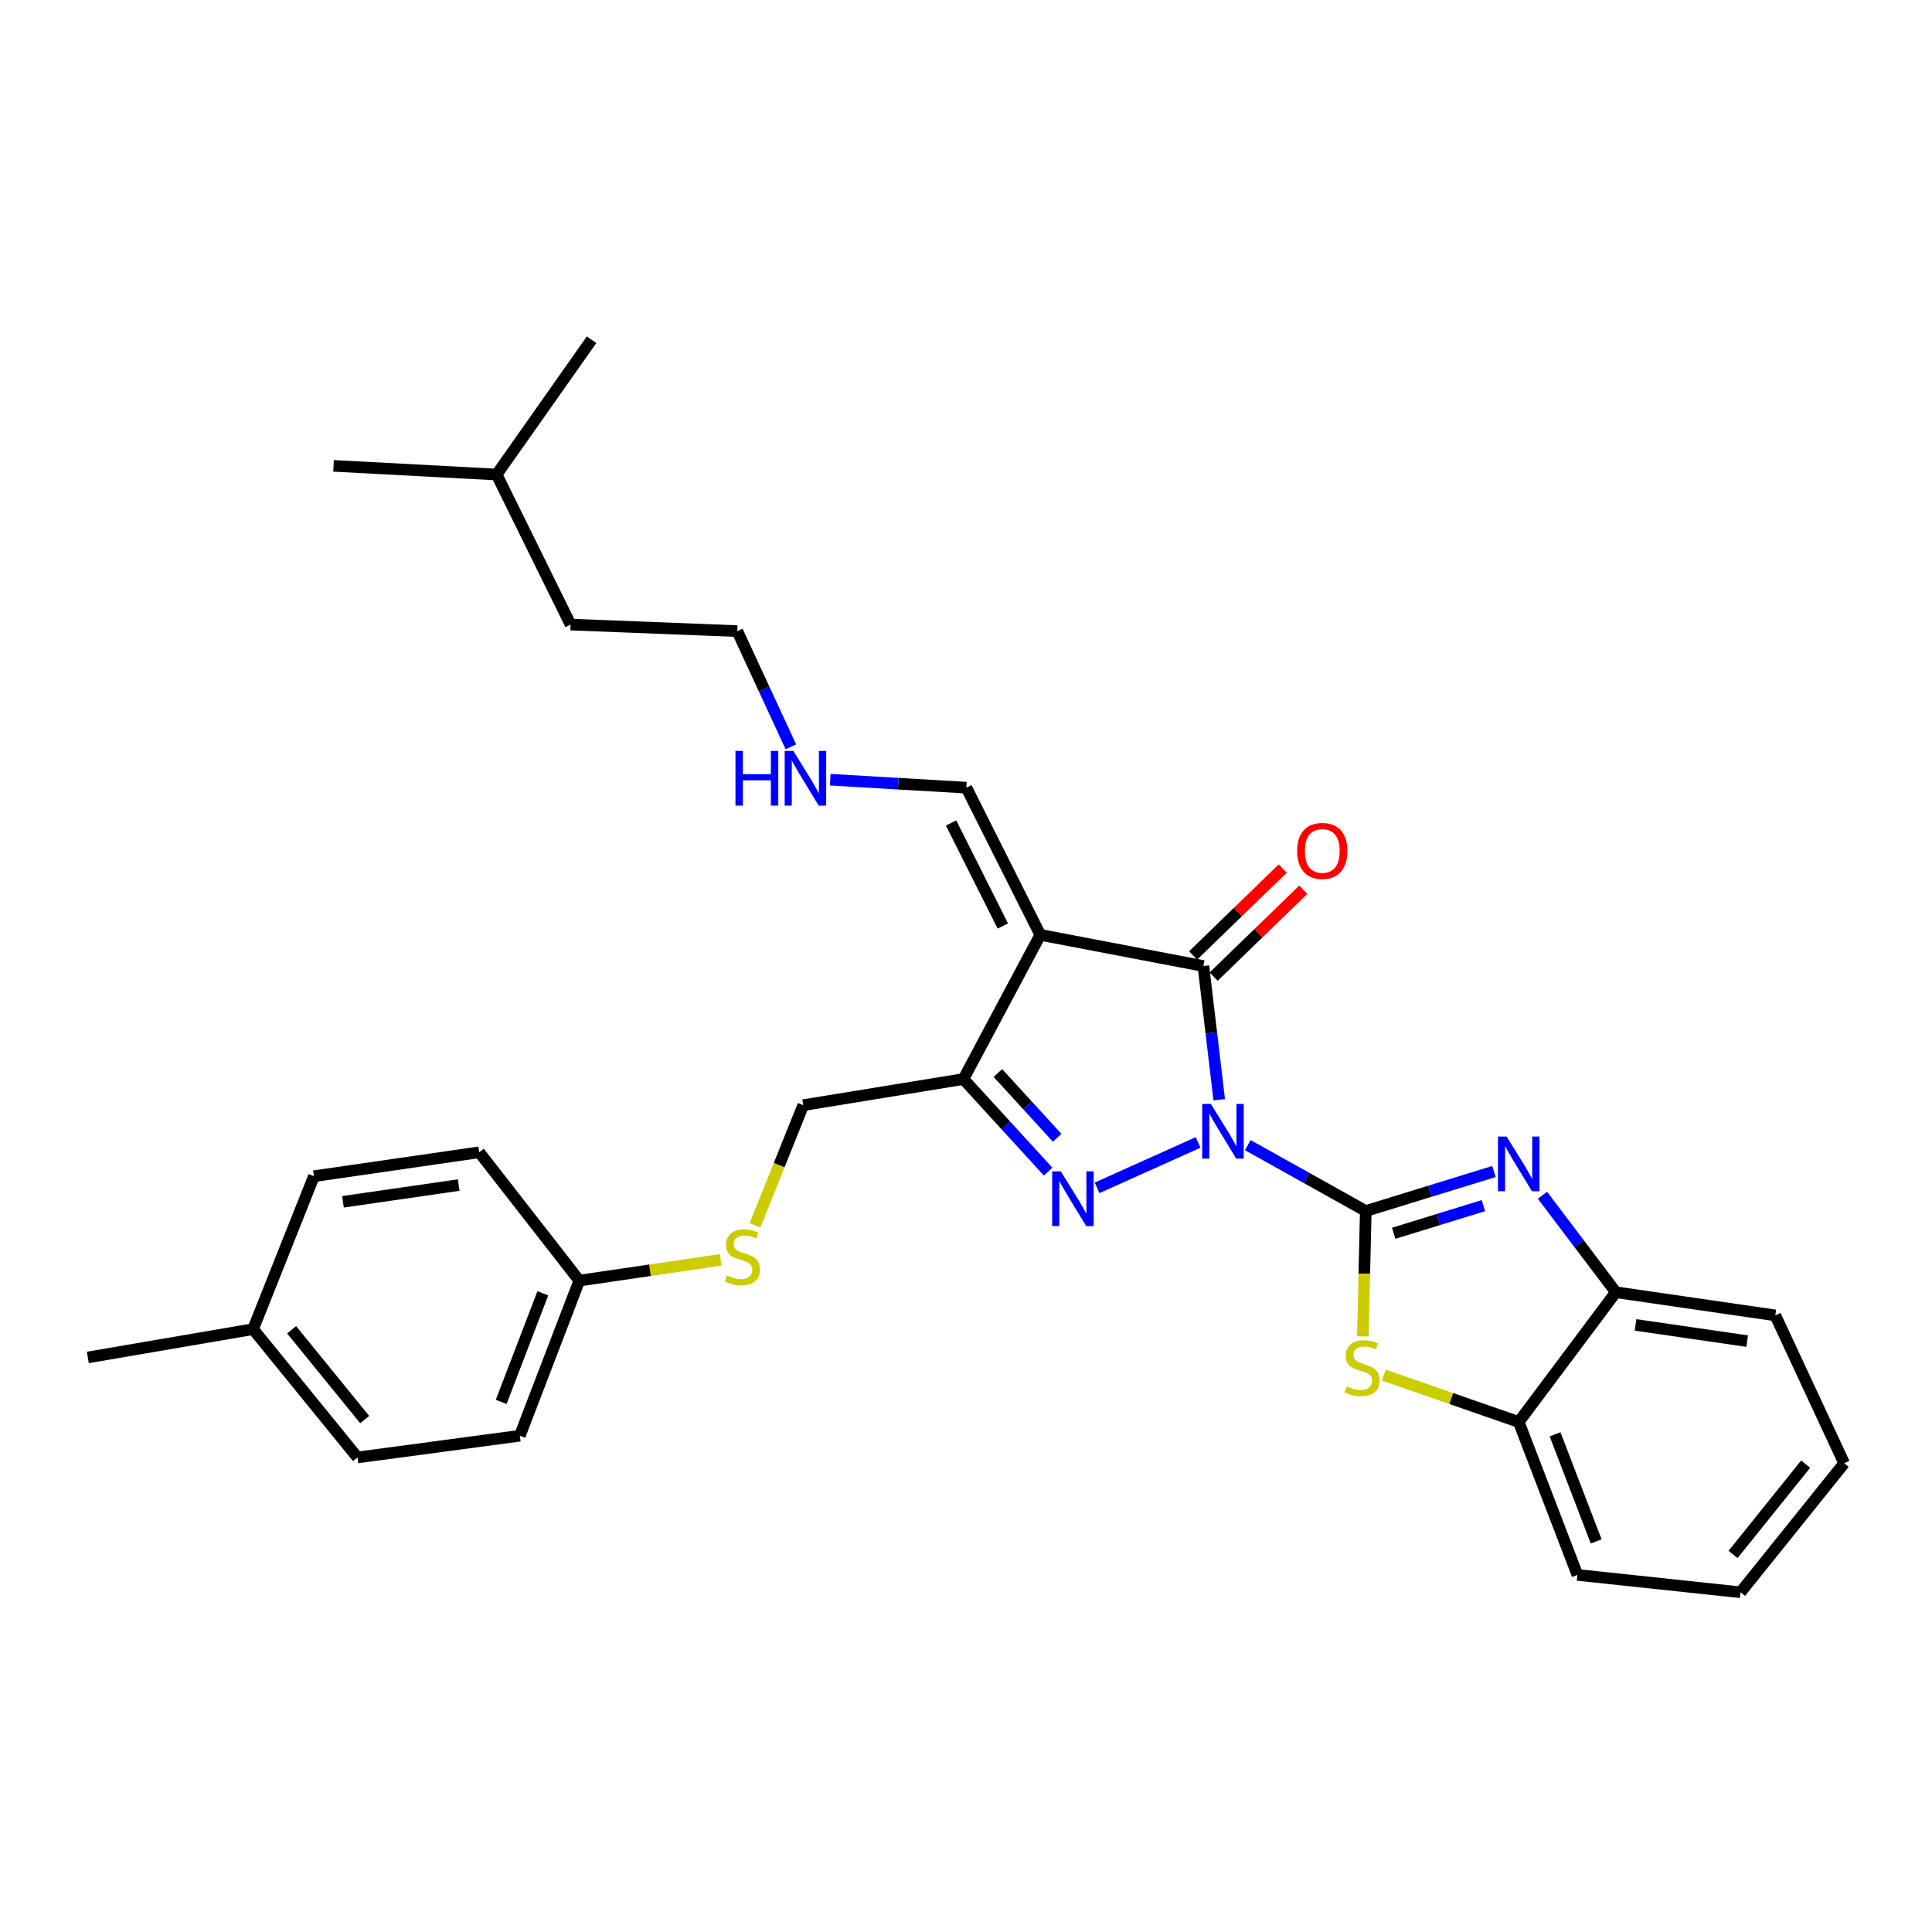 <?xml version='1.0' encoding='iso-8859-1'?>
<svg version='1.1' baseProfile='full'
              xmlns='http://www.w3.org/2000/svg'
                      xmlns:rdkit='http://www.rdkit.org/xml'
                      xmlns:xlink='http://www.w3.org/1999/xlink'
                  xml:space='preserve'
width='1000px' height='1000px' viewBox='0 0 1000 1000'>
<!-- END OF HEADER -->
<rect style='opacity:1.0;fill:#FFFFFF;stroke:none' width='1000' height='1000' x='0' y='0'> </rect>
<path class='bond-0' d='M 645.857,592.721 L 676.389,609.768' style='fill:none;fill-rule:evenodd;stroke:#0000FF;stroke-width:6px;stroke-linecap:butt;stroke-linejoin:miter;stroke-opacity:1' />
<path class='bond-0' d='M 676.389,609.768 L 706.92,626.816' style='fill:none;fill-rule:evenodd;stroke:#000000;stroke-width:6px;stroke-linecap:butt;stroke-linejoin:miter;stroke-opacity:1' />
<path class='bond-1' d='M 620.132,591.326 L 567.856,614.82' style='fill:none;fill-rule:evenodd;stroke:#0000FF;stroke-width:6px;stroke-linecap:butt;stroke-linejoin:miter;stroke-opacity:1' />
<path class='bond-2' d='M 631.07,569.229 L 626.975,534.623' style='fill:none;fill-rule:evenodd;stroke:#0000FF;stroke-width:6px;stroke-linecap:butt;stroke-linejoin:miter;stroke-opacity:1' />
<path class='bond-2' d='M 626.975,534.623 L 622.879,500.017' style='fill:none;fill-rule:evenodd;stroke:#000000;stroke-width:6px;stroke-linecap:butt;stroke-linejoin:miter;stroke-opacity:1' />
<path class='bond-5' d='M 706.92,626.816 L 740.1,616.594' style='fill:none;fill-rule:evenodd;stroke:#000000;stroke-width:6px;stroke-linecap:butt;stroke-linejoin:miter;stroke-opacity:1' />
<path class='bond-5' d='M 740.1,616.594 L 773.28,606.372' style='fill:none;fill-rule:evenodd;stroke:#0000FF;stroke-width:6px;stroke-linecap:butt;stroke-linejoin:miter;stroke-opacity:1' />
<path class='bond-5' d='M 721.37,638.343 L 744.596,631.188' style='fill:none;fill-rule:evenodd;stroke:#000000;stroke-width:6px;stroke-linecap:butt;stroke-linejoin:miter;stroke-opacity:1' />
<path class='bond-5' d='M 744.596,631.188 L 767.822,624.032' style='fill:none;fill-rule:evenodd;stroke:#0000FF;stroke-width:6px;stroke-linecap:butt;stroke-linejoin:miter;stroke-opacity:1' />
<path class='bond-6' d='M 706.92,626.816 L 706.169,659.261' style='fill:none;fill-rule:evenodd;stroke:#000000;stroke-width:6px;stroke-linecap:butt;stroke-linejoin:miter;stroke-opacity:1' />
<path class='bond-6' d='M 706.169,659.261 L 705.419,691.707' style='fill:none;fill-rule:evenodd;stroke:#CCCC00;stroke-width:6px;stroke-linecap:butt;stroke-linejoin:miter;stroke-opacity:1' />
<path class='bond-4' d='M 542.501,606.414 L 520.589,582.468' style='fill:none;fill-rule:evenodd;stroke:#0000FF;stroke-width:6px;stroke-linecap:butt;stroke-linejoin:miter;stroke-opacity:1' />
<path class='bond-4' d='M 520.589,582.468 L 498.677,558.521' style='fill:none;fill-rule:evenodd;stroke:#000000;stroke-width:6px;stroke-linecap:butt;stroke-linejoin:miter;stroke-opacity:1' />
<path class='bond-4' d='M 547.194,588.921 L 531.855,572.159' style='fill:none;fill-rule:evenodd;stroke:#0000FF;stroke-width:6px;stroke-linecap:butt;stroke-linejoin:miter;stroke-opacity:1' />
<path class='bond-4' d='M 531.855,572.159 L 516.516,555.396' style='fill:none;fill-rule:evenodd;stroke:#000000;stroke-width:6px;stroke-linecap:butt;stroke-linejoin:miter;stroke-opacity:1' />
<path class='bond-3' d='M 622.879,500.017 L 538.449,483.881' style='fill:none;fill-rule:evenodd;stroke:#000000;stroke-width:6px;stroke-linecap:butt;stroke-linejoin:miter;stroke-opacity:1' />
<path class='bond-10' d='M 628.195,505.499 L 651.386,483.011' style='fill:none;fill-rule:evenodd;stroke:#000000;stroke-width:6px;stroke-linecap:butt;stroke-linejoin:miter;stroke-opacity:1' />
<path class='bond-10' d='M 651.386,483.011 L 674.577,460.524' style='fill:none;fill-rule:evenodd;stroke:#FF0000;stroke-width:6px;stroke-linecap:butt;stroke-linejoin:miter;stroke-opacity:1' />
<path class='bond-10' d='M 617.564,494.535 L 640.755,472.048' style='fill:none;fill-rule:evenodd;stroke:#000000;stroke-width:6px;stroke-linecap:butt;stroke-linejoin:miter;stroke-opacity:1' />
<path class='bond-10' d='M 640.755,472.048 L 663.946,449.56' style='fill:none;fill-rule:evenodd;stroke:#FF0000;stroke-width:6px;stroke-linecap:butt;stroke-linejoin:miter;stroke-opacity:1' />
<path class='bond-9' d='M 538.449,483.881 L 500.187,407.696' style='fill:none;fill-rule:evenodd;stroke:#000000;stroke-width:6px;stroke-linecap:butt;stroke-linejoin:miter;stroke-opacity:1' />
<path class='bond-9' d='M 519.063,479.307 L 492.279,425.977' style='fill:none;fill-rule:evenodd;stroke:#000000;stroke-width:6px;stroke-linecap:butt;stroke-linejoin:miter;stroke-opacity:1' />
<path class='bond-30' d='M 538.449,483.881 L 498.677,558.521' style='fill:none;fill-rule:evenodd;stroke:#000000;stroke-width:6px;stroke-linecap:butt;stroke-linejoin:miter;stroke-opacity:1' />
<path class='bond-11' d='M 498.677,558.521 L 415.764,572.028' style='fill:none;fill-rule:evenodd;stroke:#000000;stroke-width:6px;stroke-linecap:butt;stroke-linejoin:miter;stroke-opacity:1' />
<path class='bond-7' d='M 798.384,618.668 L 817.375,643.76' style='fill:none;fill-rule:evenodd;stroke:#0000FF;stroke-width:6px;stroke-linecap:butt;stroke-linejoin:miter;stroke-opacity:1' />
<path class='bond-7' d='M 817.375,643.76 L 836.366,668.853' style='fill:none;fill-rule:evenodd;stroke:#000000;stroke-width:6px;stroke-linecap:butt;stroke-linejoin:miter;stroke-opacity:1' />
<path class='bond-8' d='M 716.27,711.753 L 751.181,723.882' style='fill:none;fill-rule:evenodd;stroke:#CCCC00;stroke-width:6px;stroke-linecap:butt;stroke-linejoin:miter;stroke-opacity:1' />
<path class='bond-8' d='M 751.181,723.882 L 786.091,736.011' style='fill:none;fill-rule:evenodd;stroke:#000000;stroke-width:6px;stroke-linecap:butt;stroke-linejoin:miter;stroke-opacity:1' />
<path class='bond-20' d='M 836.366,668.853 L 918.905,680.849' style='fill:none;fill-rule:evenodd;stroke:#000000;stroke-width:6px;stroke-linecap:butt;stroke-linejoin:miter;stroke-opacity:1' />
<path class='bond-20' d='M 846.55,685.765 L 904.328,694.162' style='fill:none;fill-rule:evenodd;stroke:#000000;stroke-width:6px;stroke-linecap:butt;stroke-linejoin:miter;stroke-opacity:1' />
<path class='bond-31' d='M 836.366,668.853 L 786.091,736.011' style='fill:none;fill-rule:evenodd;stroke:#000000;stroke-width:6px;stroke-linecap:butt;stroke-linejoin:miter;stroke-opacity:1' />
<path class='bond-21' d='M 786.091,736.011 L 816.48,815.173' style='fill:none;fill-rule:evenodd;stroke:#000000;stroke-width:6px;stroke-linecap:butt;stroke-linejoin:miter;stroke-opacity:1' />
<path class='bond-21' d='M 804.906,742.413 L 826.178,797.826' style='fill:none;fill-rule:evenodd;stroke:#000000;stroke-width:6px;stroke-linecap:butt;stroke-linejoin:miter;stroke-opacity:1' />
<path class='bond-13' d='M 500.187,407.696 L 464.953,405.636' style='fill:none;fill-rule:evenodd;stroke:#000000;stroke-width:6px;stroke-linecap:butt;stroke-linejoin:miter;stroke-opacity:1' />
<path class='bond-13' d='M 464.953,405.636 L 429.719,403.576' style='fill:none;fill-rule:evenodd;stroke:#0000FF;stroke-width:6px;stroke-linecap:butt;stroke-linejoin:miter;stroke-opacity:1' />
<path class='bond-12' d='M 415.764,572.028 L 403.274,603.123' style='fill:none;fill-rule:evenodd;stroke:#000000;stroke-width:6px;stroke-linecap:butt;stroke-linejoin:miter;stroke-opacity:1' />
<path class='bond-12' d='M 403.274,603.123 L 390.784,634.219' style='fill:none;fill-rule:evenodd;stroke:#CCCC00;stroke-width:6px;stroke-linecap:butt;stroke-linejoin:miter;stroke-opacity:1' />
<path class='bond-14' d='M 373.051,652.097 L 336.446,657.468' style='fill:none;fill-rule:evenodd;stroke:#CCCC00;stroke-width:6px;stroke-linecap:butt;stroke-linejoin:miter;stroke-opacity:1' />
<path class='bond-14' d='M 336.446,657.468 L 299.842,662.838' style='fill:none;fill-rule:evenodd;stroke:#000000;stroke-width:6px;stroke-linecap:butt;stroke-linejoin:miter;stroke-opacity:1' />
<path class='bond-22' d='M 409.363,386.568 L 395.49,356.613' style='fill:none;fill-rule:evenodd;stroke:#0000FF;stroke-width:6px;stroke-linecap:butt;stroke-linejoin:miter;stroke-opacity:1' />
<path class='bond-22' d='M 395.49,356.613 L 381.617,326.659' style='fill:none;fill-rule:evenodd;stroke:#000000;stroke-width:6px;stroke-linecap:butt;stroke-linejoin:miter;stroke-opacity:1' />
<path class='bond-16' d='M 299.842,662.838 L 248.056,596.418' style='fill:none;fill-rule:evenodd;stroke:#000000;stroke-width:6px;stroke-linecap:butt;stroke-linejoin:miter;stroke-opacity:1' />
<path class='bond-17' d='M 299.842,662.838 L 269.062,743.129' style='fill:none;fill-rule:evenodd;stroke:#000000;stroke-width:6px;stroke-linecap:butt;stroke-linejoin:miter;stroke-opacity:1' />
<path class='bond-17' d='M 280.966,669.416 L 259.42,725.619' style='fill:none;fill-rule:evenodd;stroke:#000000;stroke-width:6px;stroke-linecap:butt;stroke-linejoin:miter;stroke-opacity:1' />
<path class='bond-15' d='M 130.997,687.967 L 185.03,754.378' style='fill:none;fill-rule:evenodd;stroke:#000000;stroke-width:6px;stroke-linecap:butt;stroke-linejoin:miter;stroke-opacity:1' />
<path class='bond-15' d='M 150.947,688.291 L 188.771,734.779' style='fill:none;fill-rule:evenodd;stroke:#000000;stroke-width:6px;stroke-linecap:butt;stroke-linejoin:miter;stroke-opacity:1' />
<path class='bond-23' d='M 130.997,687.967 L 45.455,702.61' style='fill:none;fill-rule:evenodd;stroke:#000000;stroke-width:6px;stroke-linecap:butt;stroke-linejoin:miter;stroke-opacity:1' />
<path class='bond-33' d='M 130.997,687.967 L 162.497,608.805' style='fill:none;fill-rule:evenodd;stroke:#000000;stroke-width:6px;stroke-linecap:butt;stroke-linejoin:miter;stroke-opacity:1' />
<path class='bond-19' d='M 248.056,596.418 L 162.497,608.805' style='fill:none;fill-rule:evenodd;stroke:#000000;stroke-width:6px;stroke-linecap:butt;stroke-linejoin:miter;stroke-opacity:1' />
<path class='bond-19' d='M 237.41,613.39 L 177.519,622.06' style='fill:none;fill-rule:evenodd;stroke:#000000;stroke-width:6px;stroke-linecap:butt;stroke-linejoin:miter;stroke-opacity:1' />
<path class='bond-18' d='M 269.062,743.129 L 185.03,754.378' style='fill:none;fill-rule:evenodd;stroke:#000000;stroke-width:6px;stroke-linecap:butt;stroke-linejoin:miter;stroke-opacity:1' />
<path class='bond-28' d='M 918.905,680.849 L 954.545,757.39' style='fill:none;fill-rule:evenodd;stroke:#000000;stroke-width:6px;stroke-linecap:butt;stroke-linejoin:miter;stroke-opacity:1' />
<path class='bond-29' d='M 816.48,815.173 L 900.885,824.166' style='fill:none;fill-rule:evenodd;stroke:#000000;stroke-width:6px;stroke-linecap:butt;stroke-linejoin:miter;stroke-opacity:1' />
<path class='bond-25' d='M 381.617,326.659 L 295.328,323.282' style='fill:none;fill-rule:evenodd;stroke:#000000;stroke-width:6px;stroke-linecap:butt;stroke-linejoin:miter;stroke-opacity:1' />
<path class='bond-24' d='M 257.058,245.622 L 295.328,323.282' style='fill:none;fill-rule:evenodd;stroke:#000000;stroke-width:6px;stroke-linecap:butt;stroke-linejoin:miter;stroke-opacity:1' />
<path class='bond-26' d='M 257.058,245.622 L 306.204,175.834' style='fill:none;fill-rule:evenodd;stroke:#000000;stroke-width:6px;stroke-linecap:butt;stroke-linejoin:miter;stroke-opacity:1' />
<path class='bond-27' d='M 257.058,245.622 L 172.644,241.125' style='fill:none;fill-rule:evenodd;stroke:#000000;stroke-width:6px;stroke-linecap:butt;stroke-linejoin:miter;stroke-opacity:1' />
<path class='bond-32' d='M 954.545,757.39 L 900.885,824.166' style='fill:none;fill-rule:evenodd;stroke:#000000;stroke-width:6px;stroke-linecap:butt;stroke-linejoin:miter;stroke-opacity:1' />
<path class='bond-32' d='M 934.593,757.841 L 897.031,804.584' style='fill:none;fill-rule:evenodd;stroke:#000000;stroke-width:6px;stroke-linecap:butt;stroke-linejoin:miter;stroke-opacity:1' />
<path  class='atom-0' d='M 626.741 571.382
L 636.021 586.382
Q 636.941 587.862, 638.421 590.542
Q 639.901 593.222, 639.981 593.382
L 639.981 571.382
L 643.741 571.382
L 643.741 599.702
L 639.861 599.702
L 629.901 583.302
Q 628.741 581.382, 627.501 579.182
Q 626.301 576.982, 625.941 576.302
L 625.941 599.702
L 622.261 599.702
L 622.261 571.382
L 626.741 571.382
' fill='#0000FF'/>
<path  class='atom-2' d='M 549.08 606.285
L 558.36 621.285
Q 559.28 622.765, 560.76 625.445
Q 562.24 628.125, 562.32 628.285
L 562.32 606.285
L 566.08 606.285
L 566.08 634.605
L 562.2 634.605
L 552.24 618.205
Q 551.08 616.285, 549.84 614.085
Q 548.64 611.885, 548.28 611.205
L 548.28 634.605
L 544.6 634.605
L 544.6 606.285
L 549.08 606.285
' fill='#0000FF'/>
<path  class='atom-6' d='M 779.831 588.265
L 789.111 603.265
Q 790.031 604.745, 791.511 607.425
Q 792.991 610.105, 793.071 610.265
L 793.071 588.265
L 796.831 588.265
L 796.831 616.585
L 792.951 616.585
L 782.991 600.185
Q 781.831 598.265, 780.591 596.065
Q 779.391 593.865, 779.031 593.185
L 779.031 616.585
L 775.351 616.585
L 775.351 588.265
L 779.831 588.265
' fill='#0000FF'/>
<path  class='atom-7' d='M 697.045 717.573
Q 697.365 717.693, 698.685 718.253
Q 700.005 718.813, 701.445 719.173
Q 702.925 719.493, 704.365 719.493
Q 707.045 719.493, 708.605 718.213
Q 710.165 716.893, 710.165 714.613
Q 710.165 713.053, 709.365 712.093
Q 708.605 711.133, 707.405 710.613
Q 706.205 710.093, 704.205 709.493
Q 701.685 708.733, 700.165 708.013
Q 698.685 707.293, 697.605 705.773
Q 696.565 704.253, 696.565 701.693
Q 696.565 698.133, 698.965 695.933
Q 701.405 693.733, 706.205 693.733
Q 709.485 693.733, 713.205 695.293
L 712.285 698.373
Q 708.885 696.973, 706.325 696.973
Q 703.565 696.973, 702.045 698.133
Q 700.525 699.253, 700.565 701.213
Q 700.565 702.733, 701.325 703.653
Q 702.125 704.573, 703.245 705.093
Q 704.405 705.613, 706.325 706.213
Q 708.885 707.013, 710.405 707.813
Q 711.925 708.613, 713.005 710.253
Q 714.125 711.853, 714.125 714.613
Q 714.125 718.533, 711.485 720.653
Q 708.885 722.733, 704.525 722.733
Q 702.005 722.733, 700.085 722.173
Q 698.205 721.653, 695.965 720.733
L 697.045 717.573
' fill='#CCCC00'/>
<path  class='atom-11' d='M 671.404 440.439
Q 671.404 433.639, 674.764 429.839
Q 678.124 426.039, 684.404 426.039
Q 690.684 426.039, 694.044 429.839
Q 697.404 433.639, 697.404 440.439
Q 697.404 447.319, 694.004 451.239
Q 690.604 455.119, 684.404 455.119
Q 678.164 455.119, 674.764 451.239
Q 671.404 447.359, 671.404 440.439
M 684.404 451.919
Q 688.724 451.919, 691.044 449.039
Q 693.404 446.119, 693.404 440.439
Q 693.404 434.879, 691.044 432.079
Q 688.724 429.239, 684.404 429.239
Q 680.084 429.239, 677.724 432.039
Q 675.404 434.839, 675.404 440.439
Q 675.404 446.159, 677.724 449.039
Q 680.084 451.919, 684.404 451.919
' fill='#FF0000'/>
<path  class='atom-13' d='M 376.264 660.172
Q 376.584 660.292, 377.904 660.852
Q 379.224 661.412, 380.664 661.772
Q 382.144 662.092, 383.584 662.092
Q 386.264 662.092, 387.824 660.812
Q 389.384 659.492, 389.384 657.212
Q 389.384 655.652, 388.584 654.692
Q 387.824 653.732, 386.624 653.212
Q 385.424 652.692, 383.424 652.092
Q 380.904 651.332, 379.384 650.612
Q 377.904 649.892, 376.824 648.372
Q 375.784 646.852, 375.784 644.292
Q 375.784 640.732, 378.184 638.532
Q 380.624 636.332, 385.424 636.332
Q 388.704 636.332, 392.424 637.892
L 391.504 640.972
Q 388.104 639.572, 385.544 639.572
Q 382.784 639.572, 381.264 640.732
Q 379.744 641.852, 379.784 643.812
Q 379.784 645.332, 380.544 646.252
Q 381.344 647.172, 382.464 647.692
Q 383.624 648.212, 385.544 648.812
Q 388.104 649.612, 389.624 650.412
Q 391.144 651.212, 392.224 652.852
Q 393.344 654.452, 393.344 657.212
Q 393.344 661.132, 390.704 663.252
Q 388.104 665.332, 383.744 665.332
Q 381.224 665.332, 379.304 664.772
Q 377.424 664.252, 375.184 663.332
L 376.264 660.172
' fill='#CCCC00'/>
<path  class='atom-14' d='M 380.673 388.666
L 384.513 388.666
L 384.513 400.706
L 398.993 400.706
L 398.993 388.666
L 402.833 388.666
L 402.833 416.986
L 398.993 416.986
L 398.993 403.906
L 384.513 403.906
L 384.513 416.986
L 380.673 416.986
L 380.673 388.666
' fill='#0000FF'/>
<path  class='atom-14' d='M 410.633 388.666
L 419.913 403.666
Q 420.833 405.146, 422.313 407.826
Q 423.793 410.506, 423.873 410.666
L 423.873 388.666
L 427.633 388.666
L 427.633 416.986
L 423.753 416.986
L 413.793 400.586
Q 412.633 398.666, 411.393 396.466
Q 410.193 394.266, 409.833 393.586
L 409.833 416.986
L 406.153 416.986
L 406.153 388.666
L 410.633 388.666
' fill='#0000FF'/>
</svg>
